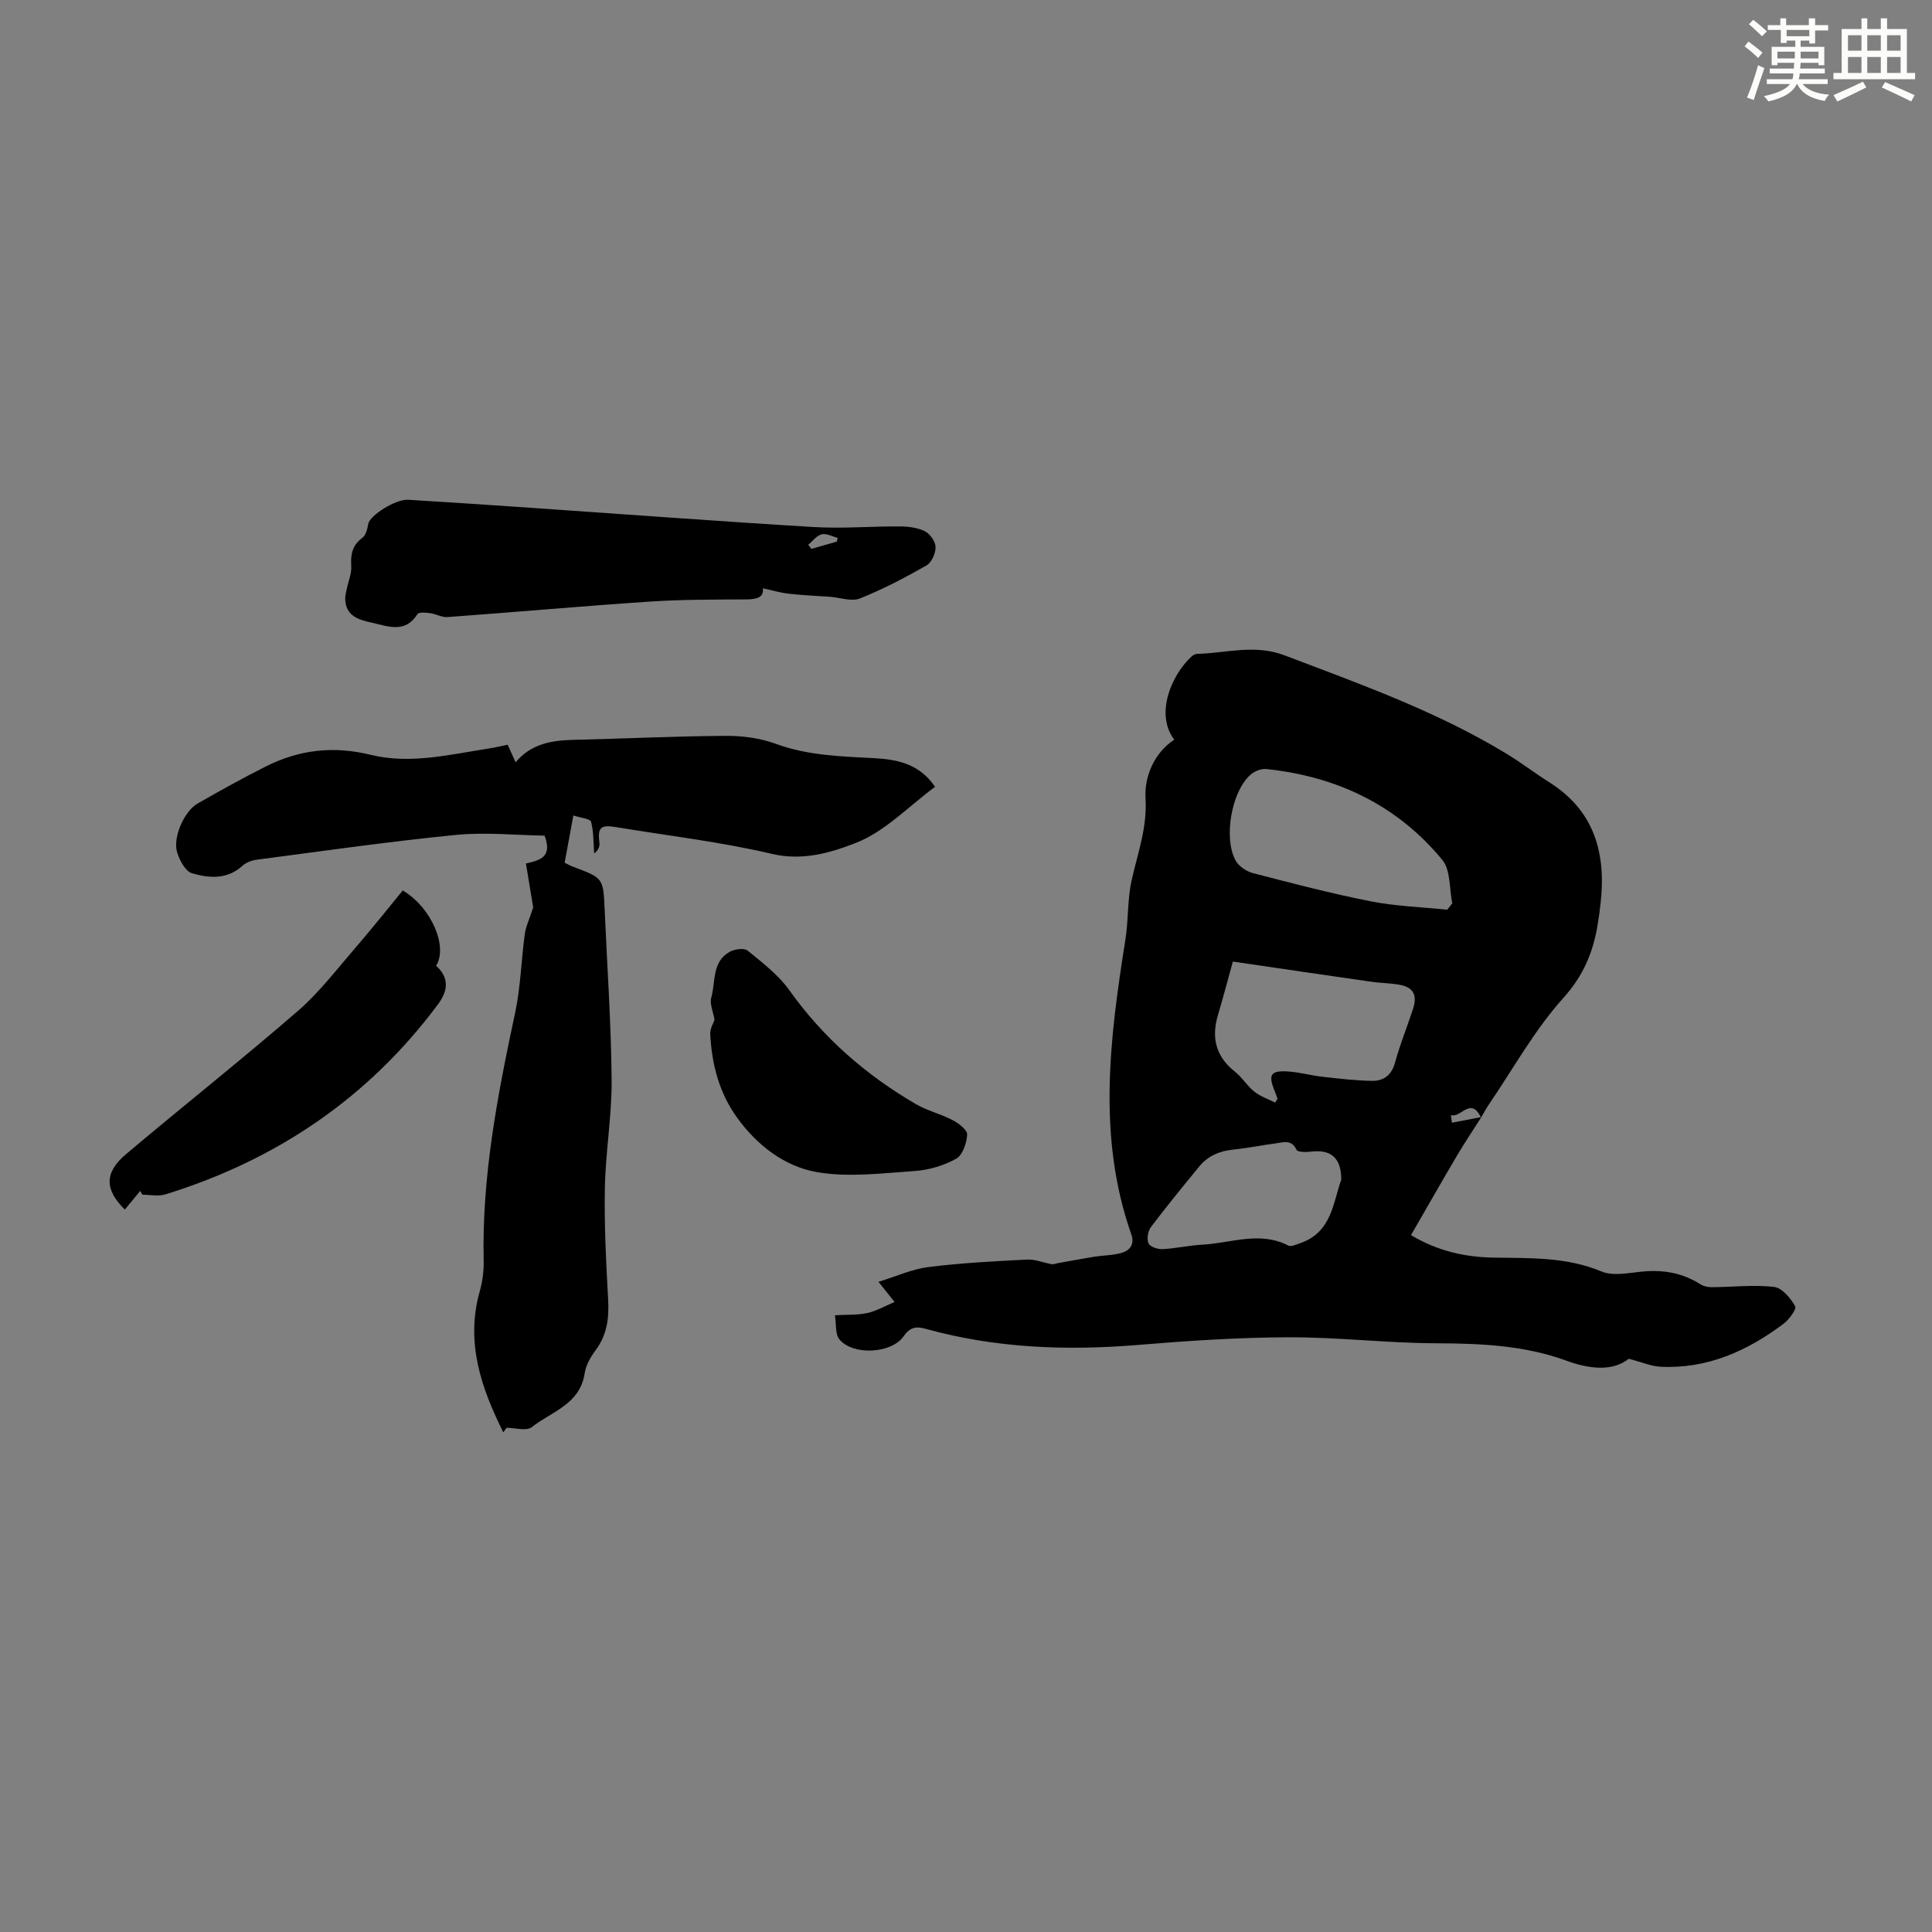 <svg enable-background="new 0 0 400 400" viewBox="0 0 400 400" xmlns="http://www.w3.org/2000/svg"><rect x="0" y="0" width="400" height="400" fill="#808080" stroke="none"/><g fill="#010000"><path d="m306.7 231.28c-1.7 2.69-3.48 5.33-5.1 8.07-3.16 5.35-6.22 10.75-9.47 16.37 5.56 3.32 11.16 4.54 16.99 4.65 7.59.14 15.13-.18 22.44 2.87 2.46 1.03 5.75.27 8.64.01 4.28-.38 8.21.32 11.86 2.65.67.42 1.6.61 2.4.6 4.29-.03 8.62-.54 12.84-.06 1.65.19 3.4 2.32 4.37 3.99.34.59-1.27 2.8-2.44 3.67-7.51 5.62-15.78 9.34-25.41 8.87-1.91-.09-3.78-.92-6.61-1.65-3.33 2.66-8.13 2.14-12.89.4-8.78-3.21-17.84-3.57-27.07-3.61-10.16-.04-20.32-1.28-30.48-1.24-10.37.03-20.76.72-31.11 1.58-14.84 1.23-29.49.68-43.9-3.3-2.03-.56-3.27-.48-4.67 1.51-2.57 3.66-10.6 4-13.32.62-.87-1.08-.6-3.08-.91-4.97 2.54-.15 4.69-.02 6.71-.46 1.86-.41 3.58-1.42 5.64-2.29-1.23-1.54-2.05-2.57-3.33-4.17 3.66-1.12 6.93-2.63 10.34-3.06 6.76-.85 13.59-1.2 20.4-1.55 1.69-.09 3.42.66 5.14.96.36.06.77-.13 1.16-.2 2.57-.46 5.14-.95 7.72-1.36 1.85-.29 3.77-.26 5.55-.78 1.76-.51 2.77-1.76 2.03-3.85-7.09-20.2-4.45-40.58-1.22-61 .65-4.08.4-8.33 1.3-12.33 1.25-5.61 3.24-10.84 2.87-16.96-.26-4.25 1.62-9.25 5.94-12.13-4-5.29-.6-13.32 3.53-17.15.31-.29.77-.59 1.17-.6 6.05-.14 11.93-2.07 18.17.31 15.67 5.96 31.47 11.58 45.89 20.34 3.05 1.85 5.9 4.04 8.92 5.95 9.33 5.89 11.75 14.67 10.6 24.99-.17 1.56-.38 3.11-.64 4.65-.96 5.66-2.96 10.42-7.08 15-5.92 6.57-10.3 14.53-15.32 21.91-.63.92-1.15 1.91-1.72 2.86-2.13-4.47-4.15.16-6.23-.52.07.53.13 1.05.2 1.58 2.02-.39 4.06-.78 6.1-1.17zm-7.06-42.93c.35-.45.69-.89 1.04-1.34-.64-3.04-.32-6.87-2.07-8.99-9.39-11.36-21.88-17.29-36.47-18.8-1.03-.11-2.39.45-3.21 1.16-3.95 3.4-5.7 13.22-3.07 17.85.67 1.17 2.23 2.2 3.58 2.55 8.1 2.1 16.2 4.22 24.4 5.84 5.18 1.01 10.52 1.18 15.8 1.73zm-35.64 39.93c.17-.26.33-.52.5-.79-.18-.5-.34-1.01-.55-1.51-1.44-3.43-.92-4.37 2.65-4.15 2.43.15 4.82.84 7.25 1.11 3.41.38 6.83.79 10.25.84 2.4.03 4.03-1.2 4.74-3.83 1.02-3.76 2.52-7.38 3.72-11.1.95-2.93 0-4.51-2.99-5-1.87-.31-3.78-.32-5.66-.59-9.36-1.34-18.72-2.72-28.66-4.18-1.05 3.8-2 7.43-3.07 11.02-1.43 4.75-.47 8.67 3.55 11.82 1.47 1.16 2.48 2.92 3.95 4.08 1.26 1.01 2.87 1.54 4.32 2.28zm13.7 15.96c-.01-4.54-2.16-6.3-6.25-5.81-1.02.12-2.78.13-3.01-.36-1.01-2.2-2.68-1.57-4.25-1.36-2.99.4-5.95 1-8.94 1.31-2.8.3-5.17 1.3-6.95 3.48-3.39 4.14-6.79 8.28-10.01 12.55-.63.83-.9 2.45-.51 3.36.3.71 1.9 1.26 2.88 1.21 2.78-.14 5.53-.78 8.32-.93 5.9-.31 11.84-2.86 17.75.19.59.3 1.67-.23 2.47-.5 6.55-2.24 6.78-8.43 8.5-13.14z"/><path d="m104.2 296.55c-4.56-9.19-7.85-18.58-4.89-29.14.57-2.02.88-4.19.83-6.28-.41-17.48 2.88-34.46 6.51-51.43 1.14-5.33 1.26-10.87 2-16.29.21-1.57.95-3.07 1.74-5.53-.37-2.23-.92-5.6-1.5-9.1 2.86-.67 5.55-1.29 3.86-5.77-5.93-.09-12.2-.75-18.35-.15-13.78 1.36-27.5 3.33-41.23 5.13-1.04.14-2.23.57-2.99 1.27-3.16 2.89-6.92 2.56-10.43 1.54-1.35-.39-2.55-2.65-3.07-4.3-.96-3.07 1.44-8.55 4.25-10.15 4.65-2.66 9.34-5.27 14.12-7.67 6.9-3.47 13.99-4.3 21.71-2.4 8.19 2.01 16.45-.08 24.62-1.34 1.2-.18 2.38-.48 3.73-.75.52 1.15 1.01 2.24 1.64 3.63 3.2-3.82 7.44-4.54 11.97-4.64 10.5-.25 21.01-.76 31.51-.83 3.5-.02 7.19.47 10.46 1.67 6.68 2.45 13.56 2.58 20.47 2.96 4.8.27 9.27 1.26 12.43 5.92-5.49 4.06-10.37 9.26-16.38 11.61-5.15 2.02-11 3.78-17.38 2.28-10.64-2.5-21.57-3.77-32.38-5.56-3.13-.52-3.74.14-3.35 3.26.1.77-.23 1.6-1.09 2.2-.16-2.2-.08-4.46-.64-6.55-.17-.63-2.1-.79-3.66-1.31-.65 3.51-1.23 6.63-1.81 9.79.76.36 1.23.64 1.74.83 6.28 2.34 6.26 2.34 6.55 8.92.51 11.73 1.34 23.45 1.44 35.18.06 7.47-1.26 14.94-1.4 22.42-.14 7.7.25 15.42.68 23.11.21 3.84-.23 7.29-2.59 10.46-1.04 1.4-2.02 3.1-2.27 4.78-.95 6.44-6.89 7.94-10.96 11.16-1.09.86-3.44.13-5.21.13-.22.33-.45.64-.68.94z"/><path d="m157.94 121.8c.26 1.83-1.19 2.29-3.39 2.3-6.71.04-13.43.01-20.12.46-13.93.93-27.85 2.18-41.77 3.2-1.17.09-2.38-.65-3.6-.81-.88-.12-2.35-.26-2.63.19-2.52 4.01-6 2.56-9.32 1.81-2.74-.62-5.57-1.31-5.64-4.99-.01-.69.2-1.4.34-2.09.32-1.55 1.01-3.12.91-4.64-.15-2.41.19-4.31 2.28-5.86.74-.54 1.07-1.86 1.24-2.89.3-1.75 5.65-5.18 8.29-5.01 8.48.52 16.96 1.08 25.44 1.67 19.52 1.34 39.03 2.81 58.56 3.98 5.9.35 11.85-.17 17.77-.13 1.75.01 3.66.24 5.18 1 1.07.53 2.2 2.13 2.22 3.27.02 1.29-.82 3.21-1.88 3.81-4.46 2.54-9.04 4.94-13.8 6.84-1.73.69-4.08-.2-6.15-.35-2.86-.21-5.73-.31-8.58-.64-1.76-.2-3.5-.72-5.35-1.12zm15.31-9.66c.06-.26.13-.52.19-.77-1.11-.29-2.33-.99-3.31-.75-1.05.26-1.87 1.41-2.79 2.17.22.28.44.56.65.85 1.75-.5 3.51-1 5.26-1.5z"/><path d="m29.03 246.57c-1.06 1.28-2.12 2.57-3.19 3.86-4.18-4.14-4.28-7.65.26-11.48 11.79-9.95 23.9-19.53 35.56-29.63 4.42-3.83 8.04-8.6 11.89-13.05 3.4-3.93 6.63-8 9.84-11.91 6.01 3.57 9.38 11.73 6.89 15.59 2.8 2.47 2.47 5.21.41 7.97-14.44 19.41-33.47 32.26-56.47 39.37-1.45.45-3.16.06-4.75.06-.14-.27-.29-.53-.44-.78z"/><path d="m147.94 211.15c-.3-1.75-1.04-3.32-.68-4.58.93-3.3.1-7.45 3.82-9.51 1.02-.56 2.98-.84 3.7-.25 3.08 2.51 6.37 5.02 8.64 8.2 7.01 9.85 15.84 17.55 26.2 23.58 2.38 1.39 5.18 2.04 7.63 3.33 1.24.65 3.04 2.02 2.99 2.98-.1 1.76-.93 4.26-2.27 5-2.55 1.42-5.63 2.34-8.55 2.54-6.78.46-13.78 1.38-20.36.22-6.67-1.18-12.33-5.55-16.45-11.26-3.71-5.13-5.25-11.05-5.56-17.29-.07-1.15.68-2.33.89-2.96z"/></g><path d="m361.2 9.6.8-1c.9.7 1.9 1.4 2.9 2.3l-.9 1.1c-1-1-2-1.8-2.8-2.4zm.5 10.6c.9-2.1 1.6-4.3 2.3-6.7.4.2.8.4 1.3.6-.7 2.1-1.5 4.3-2.2 6.6zm.4-15.2.9-.9c1 .8 2 1.6 2.8 2.4l-1 1c-.9-.9-1.8-1.7-2.7-2.5zm12.5-1.2h1.2v1.4h2.7v1.1h-2.7v2.7h-1.2v-.6h-1.8v1.3h4.9v3.8h-1.2v-.5h-3.7c0 .4-.1.9-.1 1.2h5.1v1h-5.2c0 .5-.1.9-.2 1.2h6v1h-5.2c1.1 1.3 2.9 2 5.5 2.2-.4.4-.7.8-.9 1.3-2.9-.5-4.8-1.6-5.7-3.5h-.1c-.8 1.7-2.7 2.9-5.9 3.6-.2-.4-.6-.8-.9-1.1 2.8-.6 4.6-1.4 5.4-2.5h-4.8v-1h5.3c.1-.3.2-.7.2-1.2h-4.9v-1h5c0-.4 0-.8.1-1.2h-3.5v.5h-1.2v-3.8h4.9v-1.3h-1.8v.5h-1.2v-2.7h-2.7v-1h2.6v-1.4h1.2v1.4h4.7v-1.4zm-6.6 8.3h3.6c0-.4 0-.9 0-1.4h-3.6zm1.9-4.6h4.7v-1.3h-4.7zm6.6 3.2h-3.7v1.4h3.7z" fill="#fbfcfa"/><path d="m385.3 3.8h1.3v2.2h2.8v-2.2h1.3v2.2h4.1v9.1h1.7v1.3h-16.9v-1.3h1.7v-9.1h4.1v-2.2zm.4 13.1.7 1.2c-1.8.9-3.8 1.9-6 2.9-.2-.4-.5-.8-.8-1.3 2.3-1 4.3-1.9 6.1-2.8zm-3.1-6.4h2.8v-3.2h-2.8zm0 4.6h2.8v-3.3h-2.8zm4-4.6h2.8v-3.2h-2.8zm0 4.6h2.8v-3.3h-2.8zm3.7 1.9c2.1.9 4.1 1.8 6.1 2.7l-.7 1.3c-2.2-1.1-4.2-2-6.1-2.9zm3.2-9.7h-2.8v3.2h2.8zm-2.8 7.8h2.8v-3.3h-2.8z" fill="#fbfcfa"/></svg>